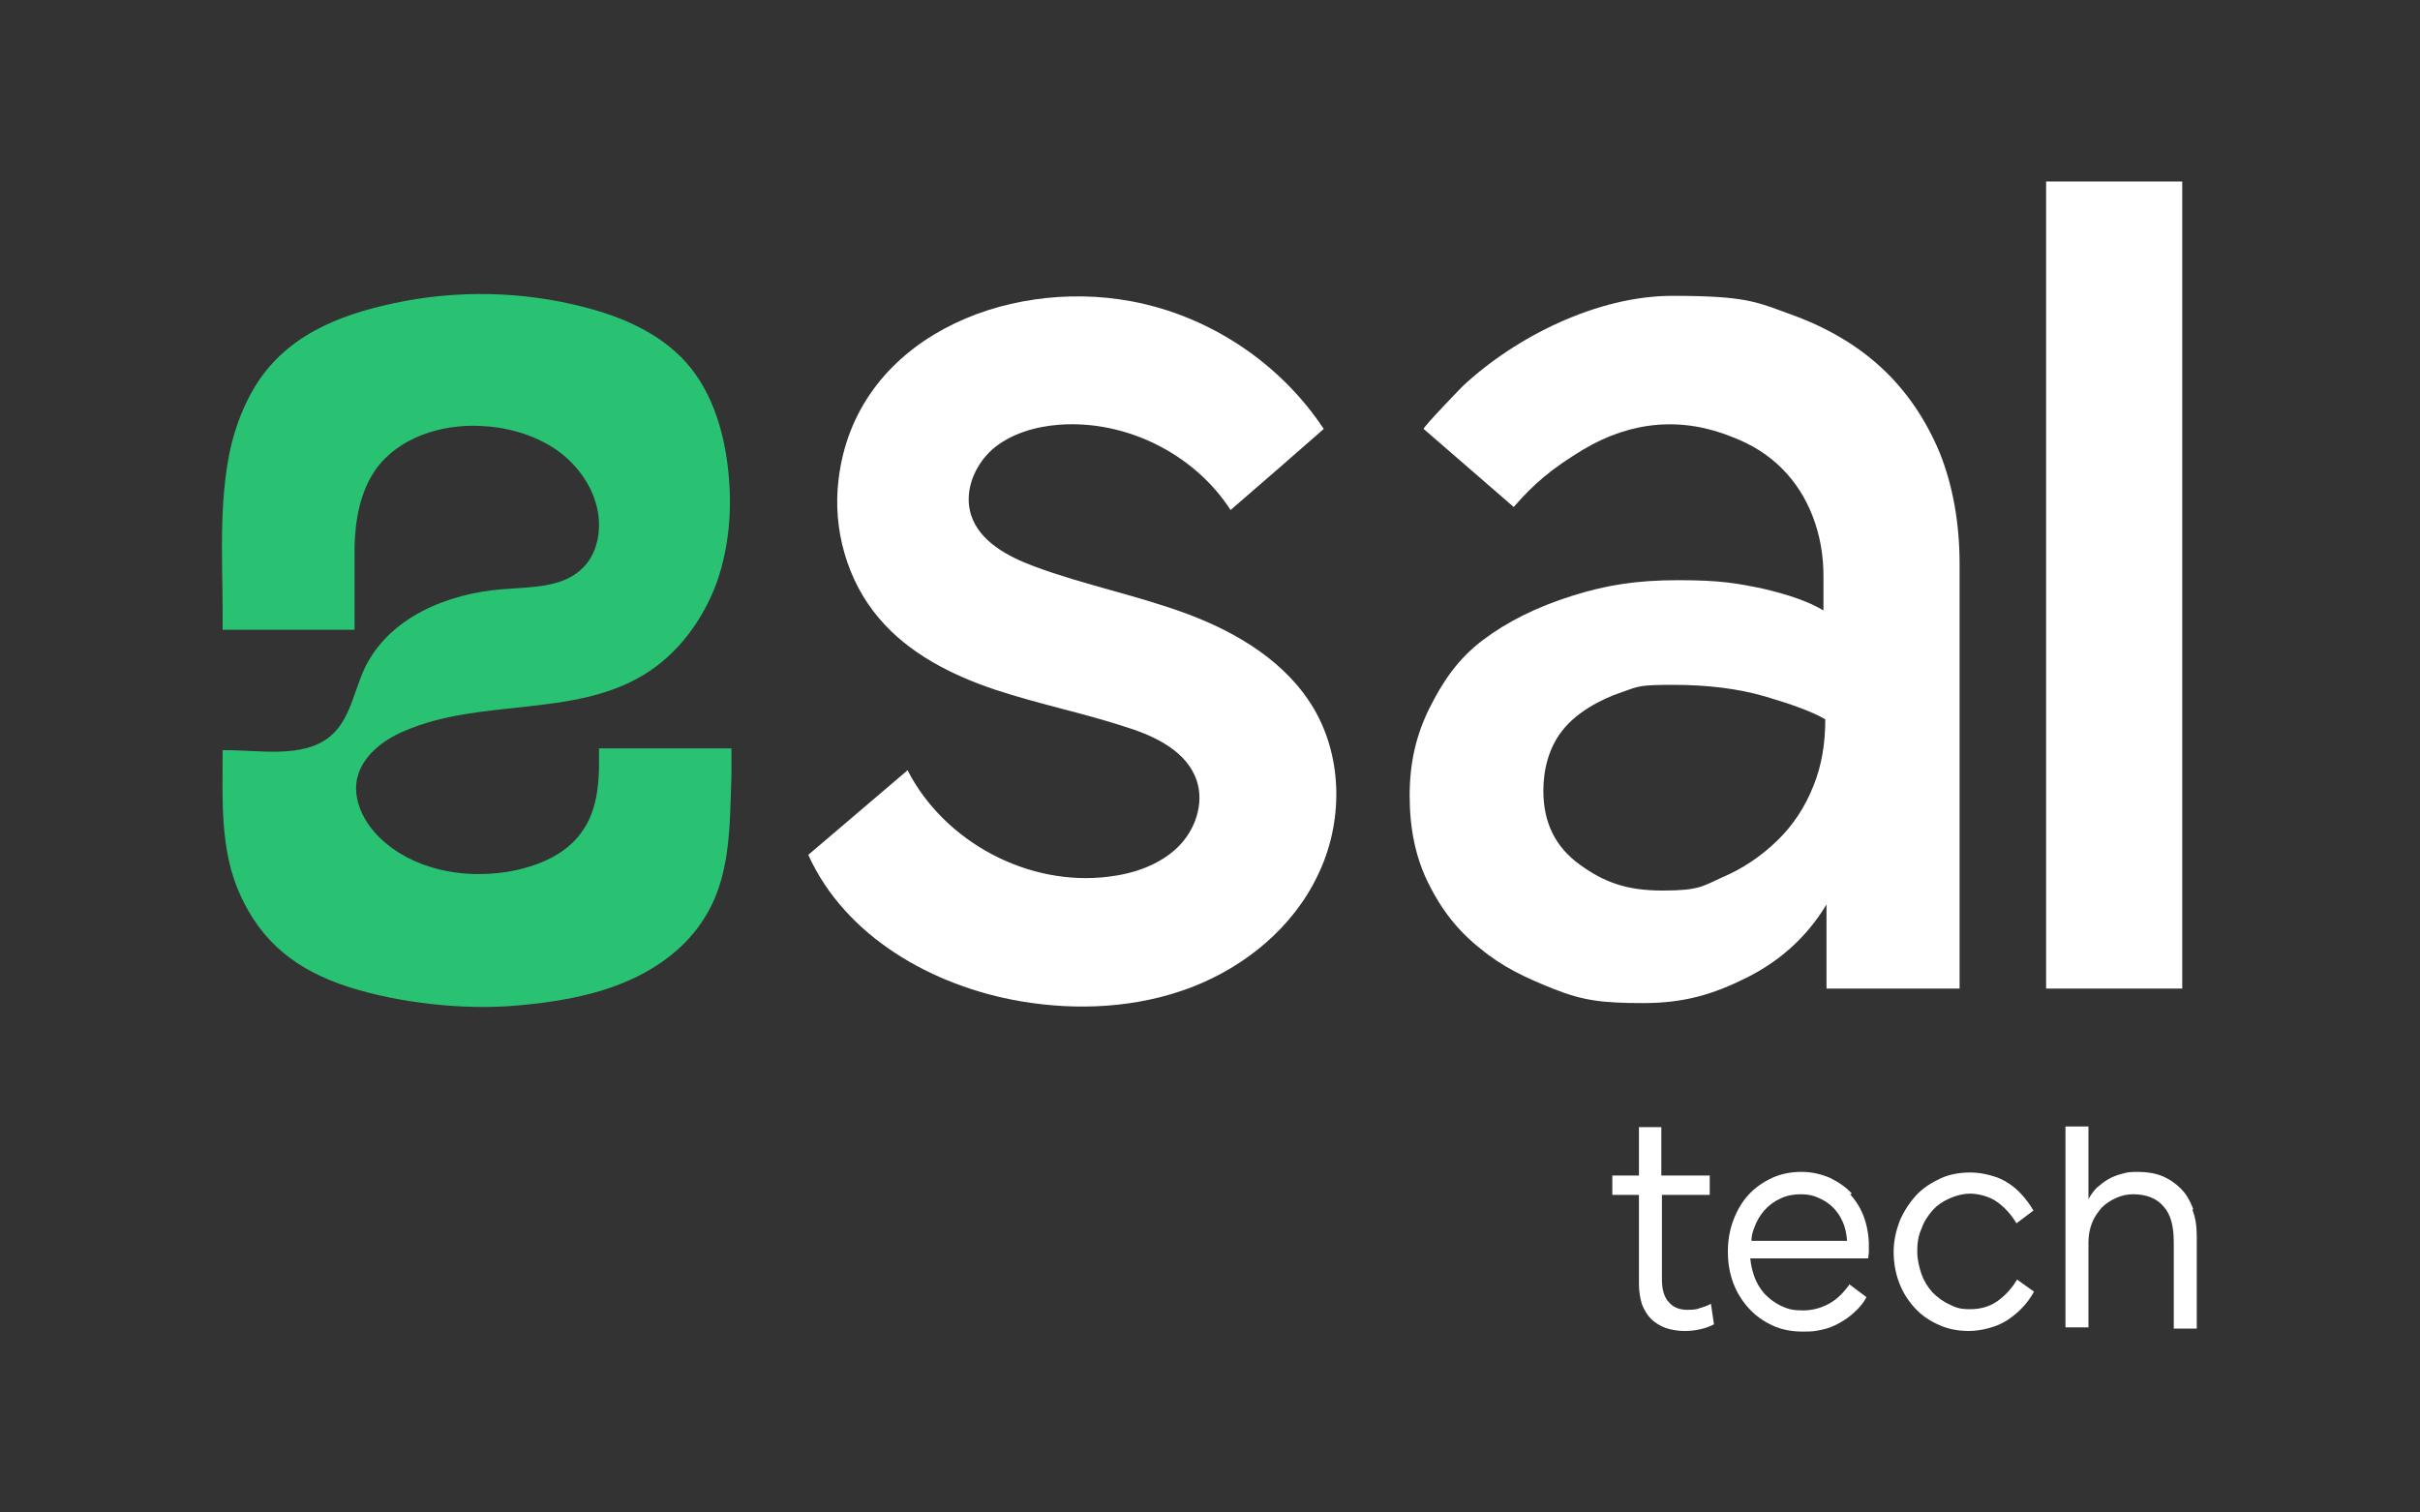 <svg width="112" height="70" viewBox="0 0 112 70" fill="none" xmlns="http://www.w3.org/2000/svg">
<rect x="0" y="0" width="112" height="70" fill="#333333" stroke="none"/>
<path d="M78.624 60.564C78.428 60.62 78.232 60.62 78.092 60.62C77.728 60.62 77.448 60.508 77.252 60.284C77.028 60.06 76.916 59.696 76.916 59.22V55.3H79.128V54.404H76.888V52.164H75.852V54.404H74.62V55.3H75.852V59.416C75.852 59.78 75.908 60.088 75.992 60.368C76.104 60.648 76.244 60.872 76.412 61.04C76.58 61.208 76.804 61.348 77.084 61.46C77.336 61.544 77.644 61.6 77.952 61.6C78.26 61.6 78.456 61.572 78.708 61.516C78.96 61.46 79.156 61.376 79.324 61.292L79.184 60.34C78.988 60.452 78.792 60.508 78.596 60.564" fill="white"/>
<path d="M81.06 57.372C81.06 57.204 81.116 57.008 81.172 56.868C81.284 56.532 81.452 56.252 81.648 56.028C81.872 55.776 82.096 55.608 82.404 55.468C82.684 55.328 83.02 55.272 83.356 55.272C83.692 55.272 83.916 55.328 84.168 55.44C84.42 55.552 84.644 55.692 84.84 55.888C85.036 56.084 85.176 56.308 85.288 56.56C85.4 56.812 85.456 57.092 85.484 57.428H81.06V57.372ZM85.708 55.244C85.428 54.936 85.092 54.712 84.7 54.516C84.308 54.348 83.86 54.236 83.384 54.236C82.908 54.236 82.432 54.32 82.012 54.516C81.592 54.712 81.228 54.964 80.92 55.3C80.612 55.636 80.388 56.028 80.22 56.476C80.052 56.924 79.968 57.4 79.968 57.932C79.968 58.464 80.052 58.94 80.22 59.388C80.388 59.836 80.64 60.228 80.948 60.564C81.256 60.9 81.62 61.152 82.04 61.348C82.46 61.544 82.936 61.628 83.44 61.628C83.944 61.628 84.028 61.6 84.308 61.544C84.588 61.488 84.868 61.376 85.12 61.236C85.372 61.096 85.624 60.928 85.82 60.732C86.044 60.536 86.24 60.312 86.38 60.032L85.596 59.444C85.316 59.836 85.008 60.144 84.644 60.34C84.28 60.536 83.888 60.648 83.44 60.648C82.992 60.648 82.768 60.592 82.46 60.452C82.152 60.312 81.9 60.116 81.676 59.892C81.452 59.64 81.284 59.36 81.172 59.024C81.088 58.772 81.032 58.52 81.004 58.24H86.464C86.464 58.128 86.492 58.044 86.492 57.932C86.492 57.82 86.492 57.736 86.492 57.624C86.492 57.176 86.408 56.728 86.268 56.336C86.128 55.944 85.904 55.58 85.624 55.272" fill="white"/>
<path d="M92.428 60.228C92.064 60.48 91.644 60.592 91.168 60.592C90.692 60.592 90.496 60.508 90.216 60.368C89.908 60.228 89.656 60.032 89.432 59.808C89.208 59.556 89.04 59.276 88.928 58.968C88.816 58.632 88.732 58.296 88.732 57.904C88.732 57.512 88.788 57.176 88.928 56.868C89.04 56.532 89.236 56.252 89.432 56.028C89.656 55.776 89.908 55.608 90.216 55.468C90.524 55.328 90.86 55.244 91.196 55.244C91.532 55.244 92.036 55.356 92.4 55.608C92.764 55.86 93.072 56.196 93.324 56.616L94.108 56.028C93.968 55.776 93.8 55.552 93.604 55.328C93.408 55.104 93.184 54.908 92.96 54.768C92.708 54.6 92.456 54.488 92.148 54.404C91.84 54.32 91.532 54.264 91.196 54.264C90.692 54.264 90.216 54.348 89.796 54.544C89.376 54.74 88.984 54.992 88.676 55.328C88.368 55.664 88.116 56.056 87.92 56.504C87.752 56.952 87.64 57.428 87.64 57.932C87.64 58.436 87.724 58.912 87.892 59.36C88.06 59.808 88.312 60.2 88.62 60.536C88.928 60.872 89.292 61.124 89.74 61.32C90.16 61.516 90.636 61.6 91.14 61.6C91.644 61.6 92.4 61.432 92.904 61.096C93.408 60.76 93.828 60.34 94.136 59.78L93.352 59.22C93.1 59.64 92.792 59.976 92.428 60.228Z" fill="white"/>
<path d="M101.5 55.944C101.36 55.58 101.192 55.272 100.94 55.02C100.688 54.768 100.408 54.572 100.072 54.432C99.736 54.292 99.344 54.236 98.924 54.236C98.504 54.236 98.448 54.264 98.224 54.32C98 54.376 97.776 54.46 97.58 54.572C97.384 54.684 97.216 54.824 97.048 54.964C96.88 55.132 96.768 55.3 96.656 55.496V52.136H95.592V61.432H96.656V57.484C96.656 57.176 96.712 56.868 96.824 56.588C96.936 56.308 97.104 56.084 97.272 55.888C97.468 55.692 97.692 55.552 97.944 55.44C98.196 55.328 98.448 55.272 98.728 55.272C99.344 55.272 99.82 55.468 100.128 55.832C100.464 56.196 100.604 56.756 100.604 57.484V61.488H101.668V57.204C101.668 56.756 101.612 56.364 101.472 56" fill="white"/>
<path d="M42 35.644C43.708 38.976 47.6 41.048 51.324 40.572C52.472 40.432 53.62 40.04 54.46 39.256C55.3 38.472 55.748 37.212 55.384 36.12C54.936 34.804 53.536 34.104 52.22 33.684C50.204 33.012 48.076 32.592 46.06 31.92C44.044 31.248 42.056 30.24 40.684 28.616C39.2 26.88 38.528 24.472 38.808 22.204C39.564 15.708 46.508 12.852 52.36 13.944C55.972 14.616 59.248 16.8 61.264 19.852C59.836 21.112 58.408 22.344 56.952 23.604C55.272 21 52.108 19.432 49.028 19.656C47.908 19.74 46.76 20.076 45.92 20.804C45.08 21.56 44.604 22.764 44.94 23.828C45.332 25.06 46.648 25.76 47.852 26.208C50.176 27.076 52.64 27.552 54.964 28.42C57.288 29.288 59.556 30.66 60.816 32.816C62.16 35.112 62.16 38.108 60.984 40.516C59.836 42.924 57.624 44.744 55.132 45.696C52.64 46.648 49.868 46.788 47.236 46.34C43.148 45.64 39.116 43.344 37.408 39.564C38.92 38.276 40.432 36.988 41.944 35.7" fill="white"/>
<path d="M73.108 40.012C74.228 40.824 75.264 41.216 76.944 41.216C78.624 41.216 78.792 41.02 79.716 40.6C80.64 40.208 81.48 39.648 82.236 38.92C82.964 38.22 83.524 37.38 83.916 36.4C84.308 35.448 84.476 34.412 84.476 33.292C83.86 32.928 82.908 32.592 81.676 32.228C80.416 31.864 79.016 31.696 77.448 31.696C75.88 31.696 75.852 31.752 75.068 32.032C74.06 32.368 72.94 32.984 72.296 33.824C71.68 34.608 71.428 35.616 71.428 36.596C71.428 38.08 71.988 39.2 73.108 40.012ZM65.884 19.852C65.912 19.712 67.564 18.004 67.704 17.864C70.168 15.568 73.948 13.692 77.392 13.692C80.836 13.692 81.284 13.972 82.908 14.56C84.532 15.148 85.932 15.96 87.08 17.024C88.228 18.088 89.124 19.404 89.768 20.944C90.384 22.484 90.692 24.22 90.692 26.124V45.752H84.532V41.86C83.636 43.344 82.404 44.464 80.836 45.248C79.268 46.032 77.924 46.424 76.048 46.424C74.172 46.424 73.276 46.312 71.932 45.78C70.588 45.248 69.524 44.744 68.516 43.904C67.48 43.092 66.696 42.084 66.108 40.88C65.52 39.704 65.24 38.36 65.24 36.82C65.24 35.28 65.548 33.992 66.164 32.76C66.78 31.528 67.48 30.492 68.628 29.624C69.776 28.756 71.148 28.084 72.744 27.58C74.34 27.076 75.74 26.852 77.672 26.852C79.604 26.852 80.388 26.992 81.592 27.244C82.796 27.524 83.748 27.86 84.392 28.252V26.656C84.392 25.676 84.224 24.752 83.888 23.884C83.552 23.016 83.076 22.288 82.46 21.672C81.844 21.056 81.088 20.58 80.22 20.244C77.84 19.264 75.488 19.488 73.276 20.804C71.792 21.7 70.98 22.4 70.056 23.464L65.856 19.824" fill="white"/>
<path d="M100.996 8.4H94.696V45.752H100.996V8.4Z" fill="white"/>
<path d="M33.852 35.812C33.852 35.476 33.852 35.084 33.852 34.636C31.836 34.636 29.736 34.636 27.72 34.636C27.748 35.98 27.72 37.436 26.908 38.528C26.152 39.592 24.808 40.124 23.492 40.348C21.392 40.684 19.096 40.236 17.584 38.78C16.856 38.08 16.324 37.044 16.52 36.064C16.744 35 17.724 34.244 18.732 33.824C22.232 32.312 26.516 33.208 29.764 31.248C31.36 30.296 32.536 28.7 33.18 26.936C33.796 25.172 33.908 23.24 33.656 21.392C33.432 19.712 32.872 18.032 31.752 16.772C30.548 15.428 28.812 14.672 27.076 14.224C24.192 13.468 21.14 13.412 18.256 14.028C15.624 14.588 13.16 15.568 11.732 18.004C11.144 19.012 10.752 20.16 10.556 21.308C10.108 23.884 10.332 26.544 10.304 29.148C12.32 29.148 14.392 29.148 16.408 29.148C16.408 27.832 16.408 26.6 16.408 25.34C16.436 24.08 16.66 22.764 17.388 21.728C18.452 20.244 20.412 19.628 22.232 19.712C23.464 19.768 24.696 20.104 25.732 20.804C26.74 21.504 27.524 22.596 27.692 23.828C27.804 24.696 27.608 25.648 26.992 26.264C26.068 27.216 24.584 27.16 23.24 27.272C20.692 27.468 18.004 28.588 16.884 30.912C16.38 31.976 16.212 33.292 15.288 34.076C14 35.14 11.928 34.692 10.304 34.72C10.304 36.96 10.164 39.34 11.116 41.412C12.124 43.652 13.776 44.912 16.1 45.668C18.452 46.424 21.476 46.76 23.94 46.536C25.536 46.396 27.16 46.144 28.672 45.556C30.184 44.968 31.584 44.016 32.48 42.672C33.824 40.712 33.768 38.332 33.852 35.896" fill="#29C273"/>
</svg>

